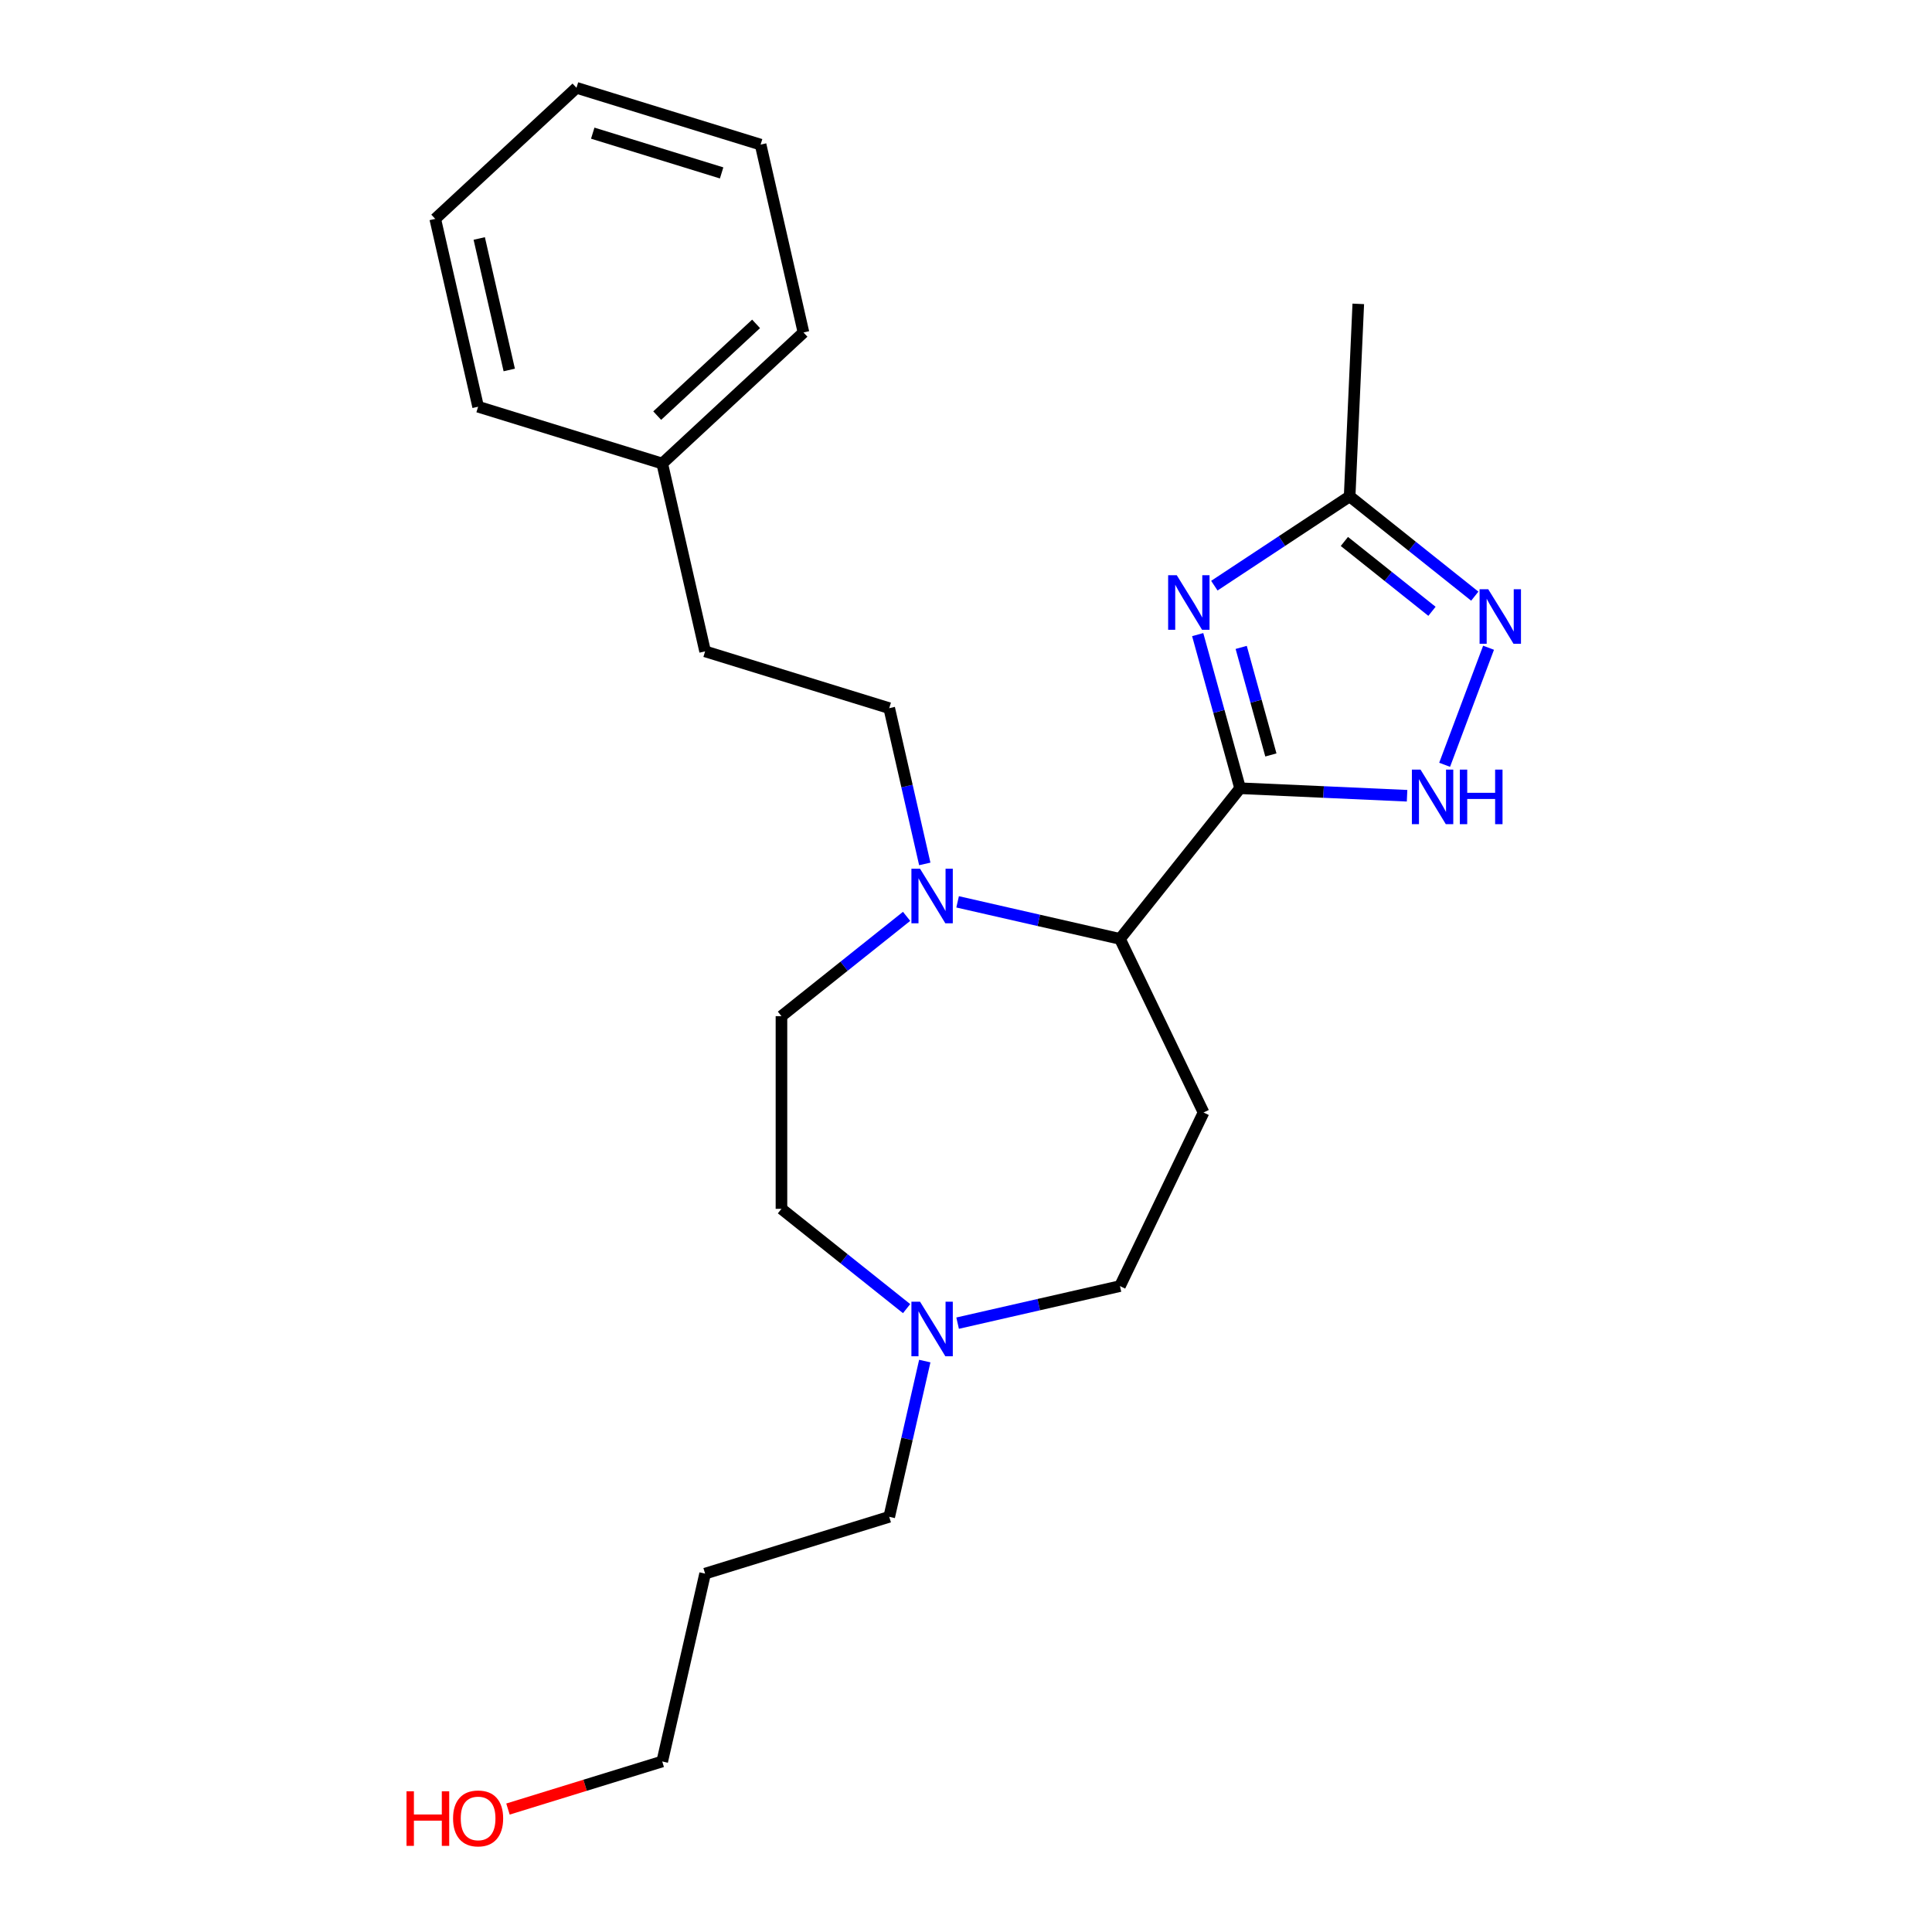 <?xml version='1.0' encoding='iso-8859-1'?>
<svg version='1.1' baseProfile='full'
              xmlns='http://www.w3.org/2000/svg'
                      xmlns:rdkit='http://www.rdkit.org/xml'
                      xmlns:xlink='http://www.w3.org/1999/xlink'
                  xml:space='preserve'
width='1000px' height='1000px' viewBox='0 0 1000 1000'>
<!-- END OF HEADER -->
<rect style='opacity:1.0;fill:#FFFFFF;stroke:none' width='1000' height='1000' x='0' y='0'> </rect>
<path class='bond-0' d='M 641.87,407.996 L 630.896,368.235' style='fill:none;fill-rule:evenodd;stroke:#000000;stroke-width:6px;stroke-linecap:butt;stroke-linejoin:miter;stroke-opacity:1' />
<path class='bond-0' d='M 630.896,368.235 L 619.923,328.474' style='fill:none;fill-rule:evenodd;stroke:#0000FF;stroke-width:6px;stroke-linecap:butt;stroke-linejoin:miter;stroke-opacity:1' />
<path class='bond-0' d='M 657.805,390.762 L 650.124,362.929' style='fill:none;fill-rule:evenodd;stroke:#000000;stroke-width:6px;stroke-linecap:butt;stroke-linejoin:miter;stroke-opacity:1' />
<path class='bond-0' d='M 650.124,362.929 L 642.442,335.096' style='fill:none;fill-rule:evenodd;stroke:#0000FF;stroke-width:6px;stroke-linecap:butt;stroke-linejoin:miter;stroke-opacity:1' />
<path class='bond-1' d='M 641.87,407.996 L 685.083,409.937' style='fill:none;fill-rule:evenodd;stroke:#000000;stroke-width:6px;stroke-linecap:butt;stroke-linejoin:miter;stroke-opacity:1' />
<path class='bond-1' d='M 685.083,409.937 L 728.297,411.878' style='fill:none;fill-rule:evenodd;stroke:#0000FF;stroke-width:6px;stroke-linecap:butt;stroke-linejoin:miter;stroke-opacity:1' />
<path class='bond-3' d='M 641.87,407.996 L 579.688,485.97' style='fill:none;fill-rule:evenodd;stroke:#000000;stroke-width:6px;stroke-linecap:butt;stroke-linejoin:miter;stroke-opacity:1' />
<path class='bond-5' d='M 628.542,303.142 L 663.556,280.029' style='fill:none;fill-rule:evenodd;stroke:#0000FF;stroke-width:6px;stroke-linecap:butt;stroke-linejoin:miter;stroke-opacity:1' />
<path class='bond-5' d='M 663.556,280.029 L 698.571,256.916' style='fill:none;fill-rule:evenodd;stroke:#000000;stroke-width:6px;stroke-linecap:butt;stroke-linejoin:miter;stroke-opacity:1' />
<path class='bond-2' d='M 747.737,395.856 L 770.475,335.27' style='fill:none;fill-rule:evenodd;stroke:#0000FF;stroke-width:6px;stroke-linecap:butt;stroke-linejoin:miter;stroke-opacity:1' />
<path class='bond-24' d='M 763.34,308.568 L 730.956,282.742' style='fill:none;fill-rule:evenodd;stroke:#0000FF;stroke-width:6px;stroke-linecap:butt;stroke-linejoin:miter;stroke-opacity:1' />
<path class='bond-24' d='M 730.956,282.742 L 698.571,256.916' style='fill:none;fill-rule:evenodd;stroke:#000000;stroke-width:6px;stroke-linecap:butt;stroke-linejoin:miter;stroke-opacity:1' />
<path class='bond-24' d='M 741.188,316.415 L 718.519,298.337' style='fill:none;fill-rule:evenodd;stroke:#0000FF;stroke-width:6px;stroke-linecap:butt;stroke-linejoin:miter;stroke-opacity:1' />
<path class='bond-24' d='M 718.519,298.337 L 695.85,280.259' style='fill:none;fill-rule:evenodd;stroke:#000000;stroke-width:6px;stroke-linecap:butt;stroke-linejoin:miter;stroke-opacity:1' />
<path class='bond-4' d='M 579.688,485.97 L 537.674,476.381' style='fill:none;fill-rule:evenodd;stroke:#000000;stroke-width:6px;stroke-linecap:butt;stroke-linejoin:miter;stroke-opacity:1' />
<path class='bond-4' d='M 537.674,476.381 L 495.661,466.792' style='fill:none;fill-rule:evenodd;stroke:#0000FF;stroke-width:6px;stroke-linecap:butt;stroke-linejoin:miter;stroke-opacity:1' />
<path class='bond-6' d='M 579.688,485.97 L 622.96,575.826' style='fill:none;fill-rule:evenodd;stroke:#000000;stroke-width:6px;stroke-linecap:butt;stroke-linejoin:miter;stroke-opacity:1' />
<path class='bond-8' d='M 478.664,447.162 L 469.464,406.854' style='fill:none;fill-rule:evenodd;stroke:#0000FF;stroke-width:6px;stroke-linecap:butt;stroke-linejoin:miter;stroke-opacity:1' />
<path class='bond-8' d='M 469.464,406.854 L 460.263,366.546' style='fill:none;fill-rule:evenodd;stroke:#000000;stroke-width:6px;stroke-linecap:butt;stroke-linejoin:miter;stroke-opacity:1' />
<path class='bond-9' d='M 469.251,474.308 L 436.867,500.134' style='fill:none;fill-rule:evenodd;stroke:#0000FF;stroke-width:6px;stroke-linecap:butt;stroke-linejoin:miter;stroke-opacity:1' />
<path class='bond-9' d='M 436.867,500.134 L 404.482,525.96' style='fill:none;fill-rule:evenodd;stroke:#000000;stroke-width:6px;stroke-linecap:butt;stroke-linejoin:miter;stroke-opacity:1' />
<path class='bond-16' d='M 698.571,256.916 L 703.045,157.285' style='fill:none;fill-rule:evenodd;stroke:#000000;stroke-width:6px;stroke-linecap:butt;stroke-linejoin:miter;stroke-opacity:1' />
<path class='bond-10' d='M 622.96,575.826 L 579.688,665.681' style='fill:none;fill-rule:evenodd;stroke:#000000;stroke-width:6px;stroke-linecap:butt;stroke-linejoin:miter;stroke-opacity:1' />
<path class='bond-7' d='M 495.661,684.86 L 537.674,675.271' style='fill:none;fill-rule:evenodd;stroke:#0000FF;stroke-width:6px;stroke-linecap:butt;stroke-linejoin:miter;stroke-opacity:1' />
<path class='bond-7' d='M 537.674,675.271 L 579.688,665.681' style='fill:none;fill-rule:evenodd;stroke:#000000;stroke-width:6px;stroke-linecap:butt;stroke-linejoin:miter;stroke-opacity:1' />
<path class='bond-13' d='M 478.664,704.489 L 469.464,744.797' style='fill:none;fill-rule:evenodd;stroke:#0000FF;stroke-width:6px;stroke-linecap:butt;stroke-linejoin:miter;stroke-opacity:1' />
<path class='bond-13' d='M 469.464,744.797 L 460.263,785.105' style='fill:none;fill-rule:evenodd;stroke:#000000;stroke-width:6px;stroke-linecap:butt;stroke-linejoin:miter;stroke-opacity:1' />
<path class='bond-25' d='M 469.251,677.343 L 436.867,651.518' style='fill:none;fill-rule:evenodd;stroke:#0000FF;stroke-width:6px;stroke-linecap:butt;stroke-linejoin:miter;stroke-opacity:1' />
<path class='bond-25' d='M 436.867,651.518 L 404.482,625.692' style='fill:none;fill-rule:evenodd;stroke:#000000;stroke-width:6px;stroke-linecap:butt;stroke-linejoin:miter;stroke-opacity:1' />
<path class='bond-12' d='M 460.263,366.546 L 364.962,337.149' style='fill:none;fill-rule:evenodd;stroke:#000000;stroke-width:6px;stroke-linecap:butt;stroke-linejoin:miter;stroke-opacity:1' />
<path class='bond-11' d='M 404.482,525.96 L 404.482,625.692' style='fill:none;fill-rule:evenodd;stroke:#000000;stroke-width:6px;stroke-linecap:butt;stroke-linejoin:miter;stroke-opacity:1' />
<path class='bond-14' d='M 364.962,337.149 L 342.77,239.918' style='fill:none;fill-rule:evenodd;stroke:#000000;stroke-width:6px;stroke-linecap:butt;stroke-linejoin:miter;stroke-opacity:1' />
<path class='bond-15' d='M 460.263,785.105 L 364.962,814.502' style='fill:none;fill-rule:evenodd;stroke:#000000;stroke-width:6px;stroke-linecap:butt;stroke-linejoin:miter;stroke-opacity:1' />
<path class='bond-19' d='M 342.77,239.918 L 415.879,172.083' style='fill:none;fill-rule:evenodd;stroke:#000000;stroke-width:6px;stroke-linecap:butt;stroke-linejoin:miter;stroke-opacity:1' />
<path class='bond-19' d='M 340.169,215.121 L 391.345,167.636' style='fill:none;fill-rule:evenodd;stroke:#000000;stroke-width:6px;stroke-linecap:butt;stroke-linejoin:miter;stroke-opacity:1' />
<path class='bond-20' d='M 342.77,239.918 L 247.468,210.521' style='fill:none;fill-rule:evenodd;stroke:#000000;stroke-width:6px;stroke-linecap:butt;stroke-linejoin:miter;stroke-opacity:1' />
<path class='bond-18' d='M 364.962,814.502 L 342.77,911.734' style='fill:none;fill-rule:evenodd;stroke:#000000;stroke-width:6px;stroke-linecap:butt;stroke-linejoin:miter;stroke-opacity:1' />
<path class='bond-17' d='M 262.927,936.362 L 302.848,924.048' style='fill:none;fill-rule:evenodd;stroke:#FF0000;stroke-width:6px;stroke-linecap:butt;stroke-linejoin:miter;stroke-opacity:1' />
<path class='bond-17' d='M 302.848,924.048 L 342.77,911.734' style='fill:none;fill-rule:evenodd;stroke:#000000;stroke-width:6px;stroke-linecap:butt;stroke-linejoin:miter;stroke-opacity:1' />
<path class='bond-22' d='M 415.879,172.083 L 393.686,74.851' style='fill:none;fill-rule:evenodd;stroke:#000000;stroke-width:6px;stroke-linecap:butt;stroke-linejoin:miter;stroke-opacity:1' />
<path class='bond-21' d='M 247.468,210.521 L 225.276,113.29' style='fill:none;fill-rule:evenodd;stroke:#000000;stroke-width:6px;stroke-linecap:butt;stroke-linejoin:miter;stroke-opacity:1' />
<path class='bond-21' d='M 263.586,191.498 L 248.051,123.436' style='fill:none;fill-rule:evenodd;stroke:#000000;stroke-width:6px;stroke-linecap:butt;stroke-linejoin:miter;stroke-opacity:1' />
<path class='bond-23' d='M 225.276,113.29 L 298.385,45.455' style='fill:none;fill-rule:evenodd;stroke:#000000;stroke-width:6px;stroke-linecap:butt;stroke-linejoin:miter;stroke-opacity:1' />
<path class='bond-26' d='M 393.686,74.851 L 298.385,45.455' style='fill:none;fill-rule:evenodd;stroke:#000000;stroke-width:6px;stroke-linecap:butt;stroke-linejoin:miter;stroke-opacity:1' />
<path class='bond-26' d='M 373.512,89.502 L 306.801,68.924' style='fill:none;fill-rule:evenodd;stroke:#000000;stroke-width:6px;stroke-linecap:butt;stroke-linejoin:miter;stroke-opacity:1' />
<path  class='atom-1' d='M 609.094 297.736
L 618.349 312.696
Q 619.267 314.172, 620.743 316.845
Q 622.219 319.518, 622.298 319.677
L 622.298 297.736
L 626.048 297.736
L 626.048 325.98
L 622.179 325.98
L 612.245 309.624
Q 611.089 307.71, 609.852 305.515
Q 608.655 303.321, 608.296 302.643
L 608.296 325.98
L 604.626 325.98
L 604.626 297.736
L 609.094 297.736
' fill='#0000FF'/>
<path  class='atom-2' d='M 735.258 398.349
L 744.513 413.309
Q 745.431 414.785, 746.907 417.458
Q 748.383 420.13, 748.463 420.29
L 748.463 398.349
L 752.213 398.349
L 752.213 426.593
L 748.343 426.593
L 738.41 410.237
Q 737.253 408.322, 736.016 406.128
Q 734.819 403.934, 734.46 403.256
L 734.46 426.593
L 730.79 426.593
L 730.79 398.349
L 735.258 398.349
' fill='#0000FF'/>
<path  class='atom-2' d='M 755.603 398.349
L 759.433 398.349
L 759.433 410.357
L 773.874 410.357
L 773.874 398.349
L 777.704 398.349
L 777.704 426.593
L 773.874 426.593
L 773.874 413.548
L 759.433 413.548
L 759.433 426.593
L 755.603 426.593
L 755.603 398.349
' fill='#0000FF'/>
<path  class='atom-3' d='M 770.301 304.976
L 779.557 319.936
Q 780.474 321.412, 781.95 324.085
Q 783.426 326.758, 783.506 326.917
L 783.506 304.976
L 787.256 304.976
L 787.256 333.22
L 783.386 333.22
L 773.453 316.864
Q 772.296 314.949, 771.059 312.755
Q 769.863 310.561, 769.504 309.883
L 769.504 333.22
L 765.833 333.22
L 765.833 304.976
L 770.301 304.976
' fill='#0000FF'/>
<path  class='atom-5' d='M 476.213 449.656
L 485.468 464.615
Q 486.385 466.091, 487.861 468.764
Q 489.337 471.437, 489.417 471.597
L 489.417 449.656
L 493.167 449.656
L 493.167 477.9
L 489.298 477.9
L 479.364 461.544
Q 478.207 459.629, 476.971 457.435
Q 475.774 455.241, 475.415 454.562
L 475.415 477.9
L 471.745 477.9
L 471.745 449.656
L 476.213 449.656
' fill='#0000FF'/>
<path  class='atom-8' d='M 476.213 673.752
L 485.468 688.711
Q 486.385 690.188, 487.861 692.86
Q 489.337 695.533, 489.417 695.693
L 489.417 673.752
L 493.167 673.752
L 493.167 701.996
L 489.298 701.996
L 479.364 685.64
Q 478.207 683.725, 476.971 681.531
Q 475.774 679.337, 475.415 678.658
L 475.415 701.996
L 471.745 701.996
L 471.745 673.752
L 476.213 673.752
' fill='#0000FF'/>
<path  class='atom-18' d='M 210.408 927.168
L 214.238 927.168
L 214.238 939.175
L 228.679 939.175
L 228.679 927.168
L 232.509 927.168
L 232.509 955.412
L 228.679 955.412
L 228.679 942.367
L 214.238 942.367
L 214.238 955.412
L 210.408 955.412
L 210.408 927.168
' fill='#FF0000'/>
<path  class='atom-18' d='M 234.503 941.21
Q 234.503 934.428, 237.854 930.638
Q 241.205 926.849, 247.468 926.849
Q 253.732 926.849, 257.083 930.638
Q 260.434 934.428, 260.434 941.21
Q 260.434 948.072, 257.043 951.981
Q 253.652 955.851, 247.468 955.851
Q 241.245 955.851, 237.854 951.981
Q 234.503 948.111, 234.503 941.21
M 247.468 952.659
Q 251.777 952.659, 254.091 949.787
Q 256.444 946.875, 256.444 941.21
Q 256.444 935.665, 254.091 932.872
Q 251.777 930.04, 247.468 930.04
Q 243.16 930.04, 240.806 932.832
Q 238.492 935.625, 238.492 941.21
Q 238.492 946.915, 240.806 949.787
Q 243.16 952.659, 247.468 952.659
' fill='#FF0000'/>
</svg>
